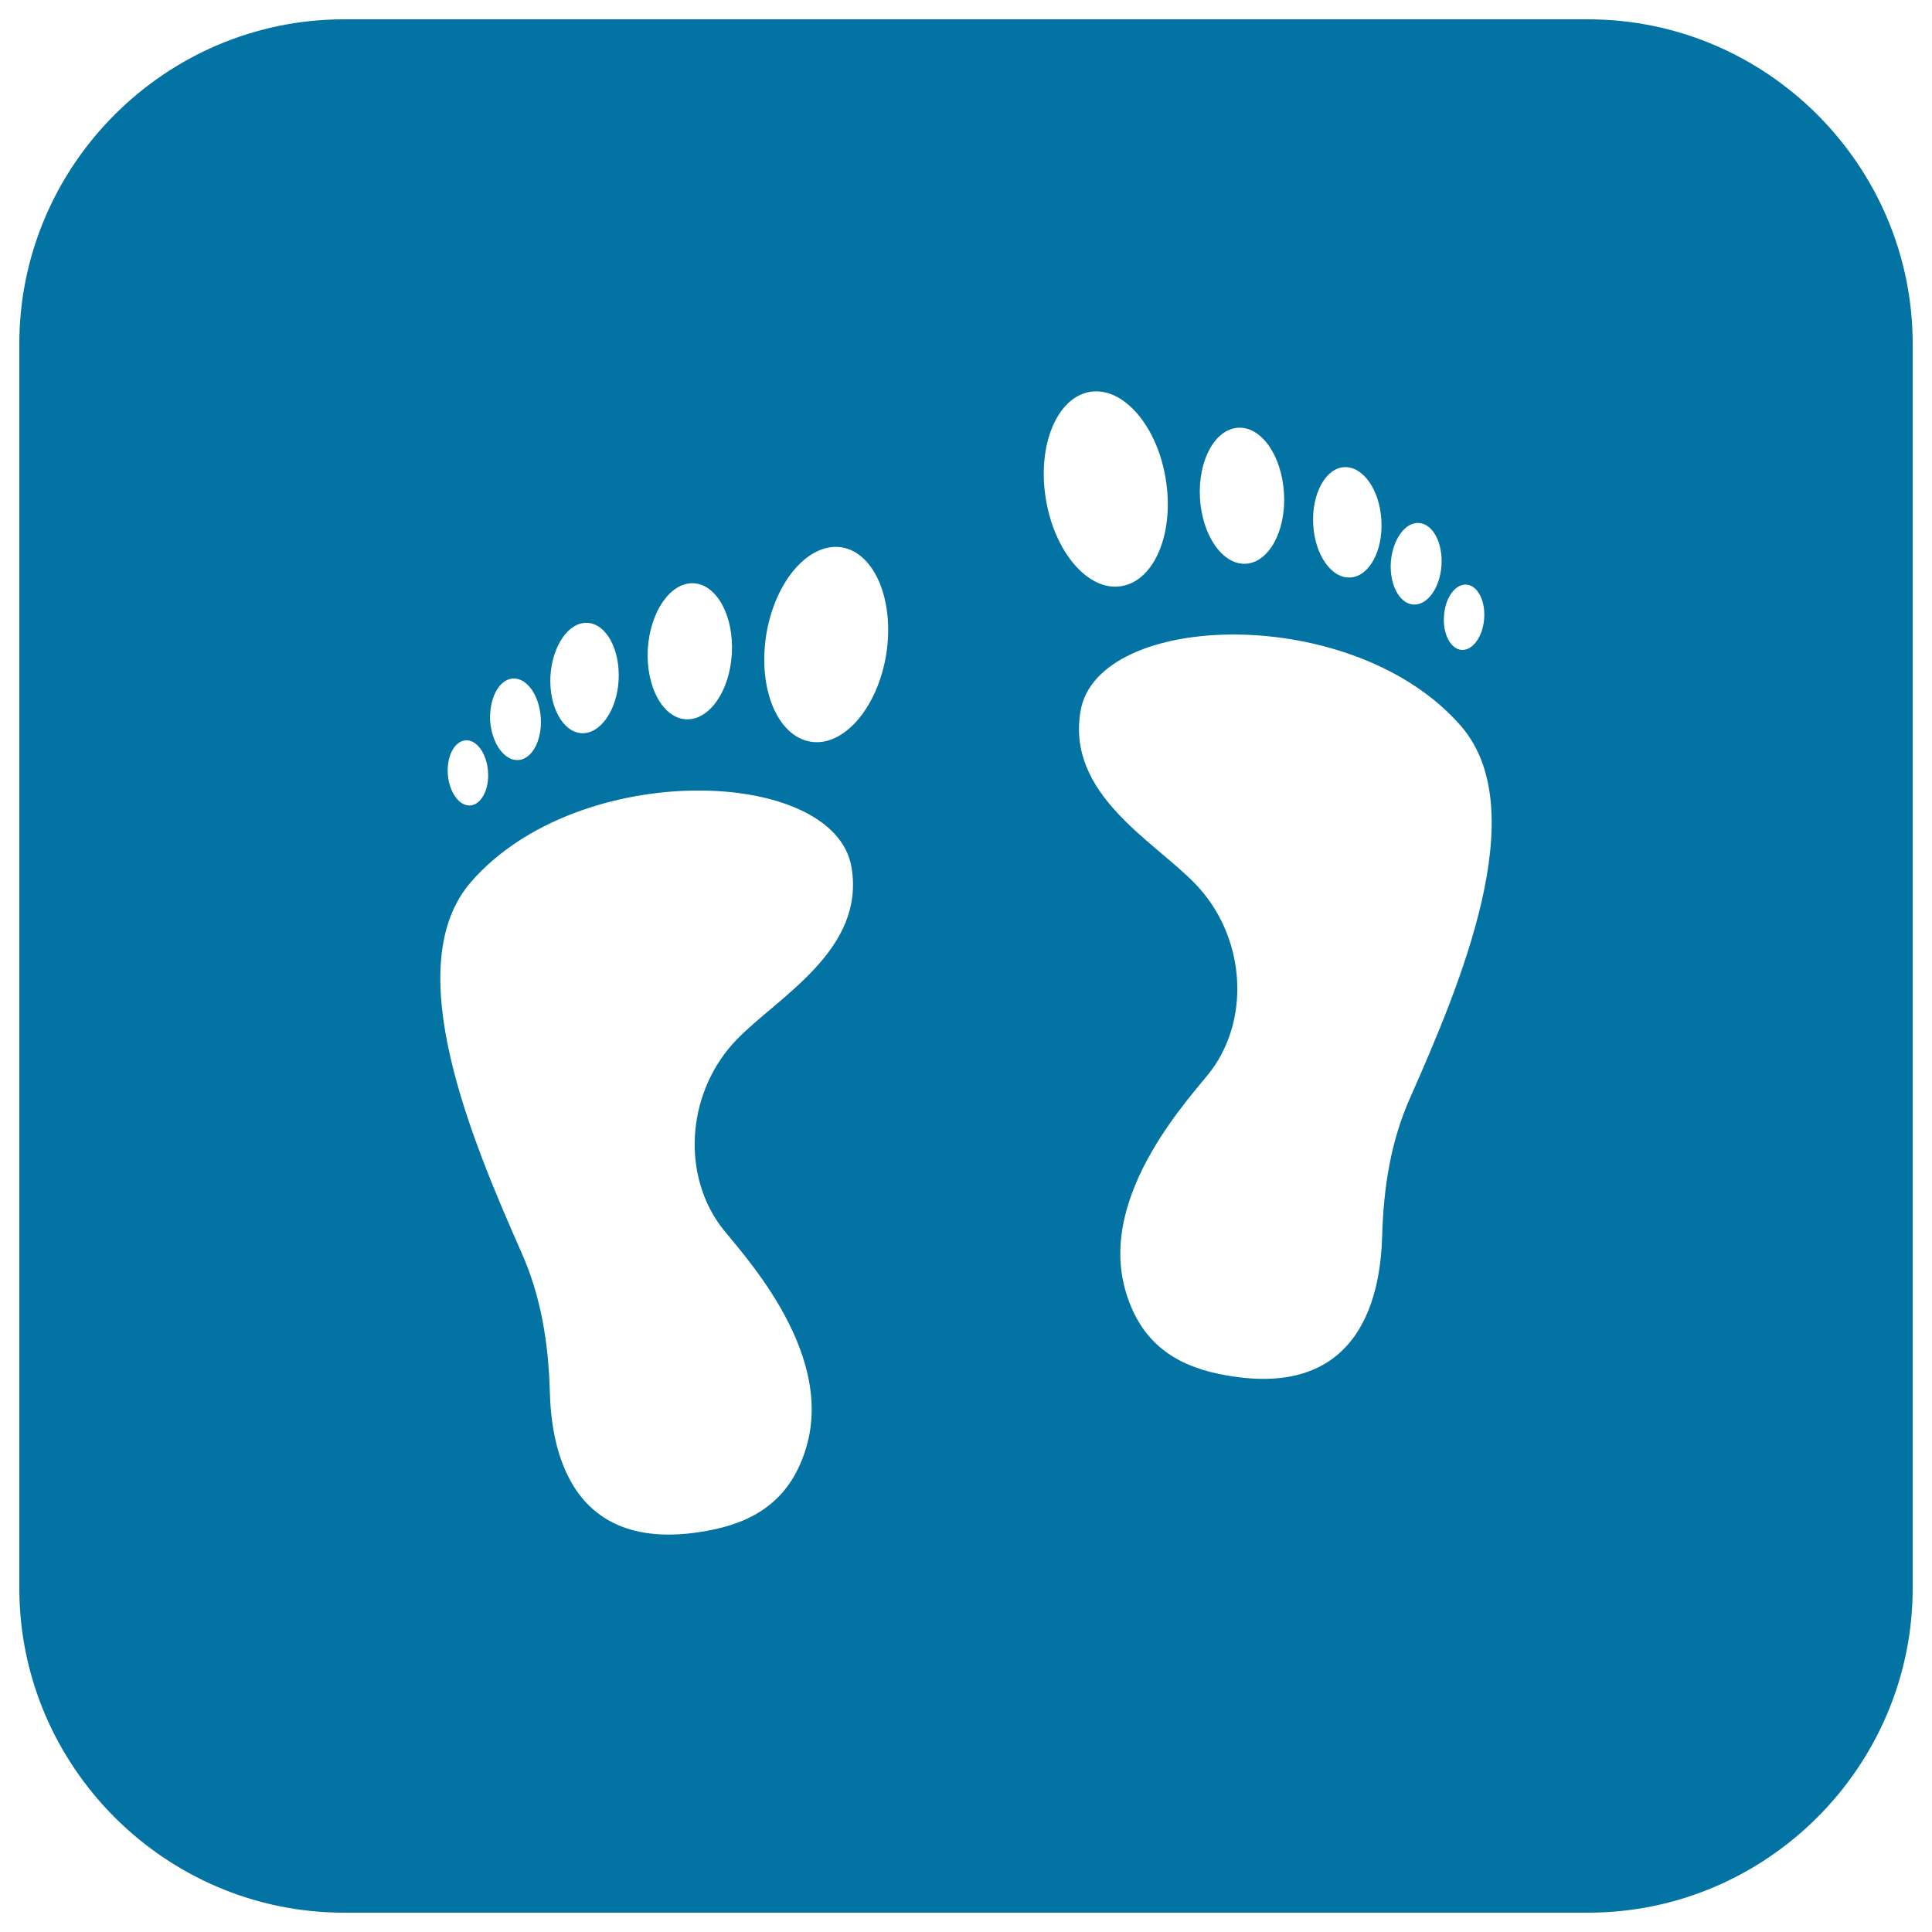 <svg xmlns="http://www.w3.org/2000/svg" viewBox="0 0 1000 1000" style="fill:#0273a2">
<title>Footprints SVG icon</title>
<g><path d="M822,10H178C85.6,10,10,85.6,10,178v644c0,92.4,75.6,168,168,168h644c92.4,0,168-75.6,168-168V178C990,85.6,914.4,10,822,10z M759,302.6c5.8,0.4,9.9,8.3,9.2,17.6c-0.7,9.3-5.9,16.5-11.6,16.2c-5.8-0.4-9.9-8.3-9.2-17.6C748,309.4,753.2,302.2,759,302.6z M734.5,270.7c7.2,0.5,12.4,10.4,11.6,22c-0.8,11.7-7.3,20.7-14.6,20.2c-7.2-0.5-12.4-10.4-11.6-22C720.8,279.2,727.4,270.1,734.5,270.7z M695.8,241.8c9.7-0.5,18.4,11.8,19.2,27.6c0.9,15.8-6.4,29-16.1,29.5c-9.8,0.6-18.4-11.8-19.2-27.6C678.9,255.6,686.1,242.3,695.8,241.8z M640.9,221.4c12-0.7,22.6,14.5,23.7,34c1.1,19.5-7.8,35.7-19.8,36.4c-12,0.6-22.6-14.6-23.7-34C620,238.3,628.9,222,640.9,221.4z M359,301.9c12,0.6,20.9,16.9,19.8,36.4c-1.1,19.5-11.7,34.6-23.7,34c-12-0.6-20.9-16.9-19.8-36.4C336.5,316.5,347.1,301.3,359,301.9z M304.1,322.4c9.7,0.5,16.9,13.7,16.1,29.5c-0.8,15.8-9.5,28.1-19.2,27.6c-9.7-0.6-16.9-13.7-16.1-29.5C285.8,334.2,294.4,321.8,304.1,322.4z M265.4,351.2c7.2-0.5,13.7,8.5,14.5,20.2c0.8,11.6-4.4,21.5-11.6,22c-7.2,0.5-13.7-8.5-14.6-20.2C253.1,361.6,258.2,351.7,265.4,351.2z M241,383.2c5.8-0.4,10.9,6.8,11.6,16.1c0.7,9.3-3.5,17.2-9.2,17.6c-5.7,0.4-10.9-6.8-11.6-16.1C231.1,391.5,235.2,383.6,241,383.2z M381.3,538.1c-25,25.8-29.2,67.6-8.6,96.1c8.6,11.8,59.9,63.7,44.6,115c-7.7,26-25.2,37.7-48,42.5c-75.9,15.8-84-44.5-84.7-71.2c-0.7-25.1-4.5-49.5-14.8-72.4c-25.4-57.7-63.8-147.9-26.1-191.5c55.6-64.1,188-59.7,197-7.9C448.1,491.7,402.9,515.8,381.3,538.1z M458.7,338.7c-4.5,27.7-22,48-39.1,45.2c-17.2-2.8-27.4-27.5-23-55.3c4.5-27.8,22-48,39.1-45.3C452.8,286.2,463.1,310.9,458.7,338.7z M541.3,258.1c-4.5-27.7,5.8-52.5,23-55.3c17.1-2.7,34.7,17.6,39.1,45.3c4.5,27.8-5.8,52.5-23,55.3C563.3,306.2,545.8,285.9,541.3,258.1z M730.2,567.5c-10.4,23-14.1,47.3-14.8,72.4c-0.8,26.7-8.8,87-84.7,71.2c-22.8-4.8-40.3-16.4-48-42.5c-15.3-51.3,36-103.2,44.6-115c20.6-28.5,16.4-70.2-8.6-96.1c-21.6-22.4-66.9-46.4-59.4-89.6c9-51.7,141.4-56.2,197,8C794,419.6,755.6,509.9,730.2,567.5z"/></g>
</svg>
